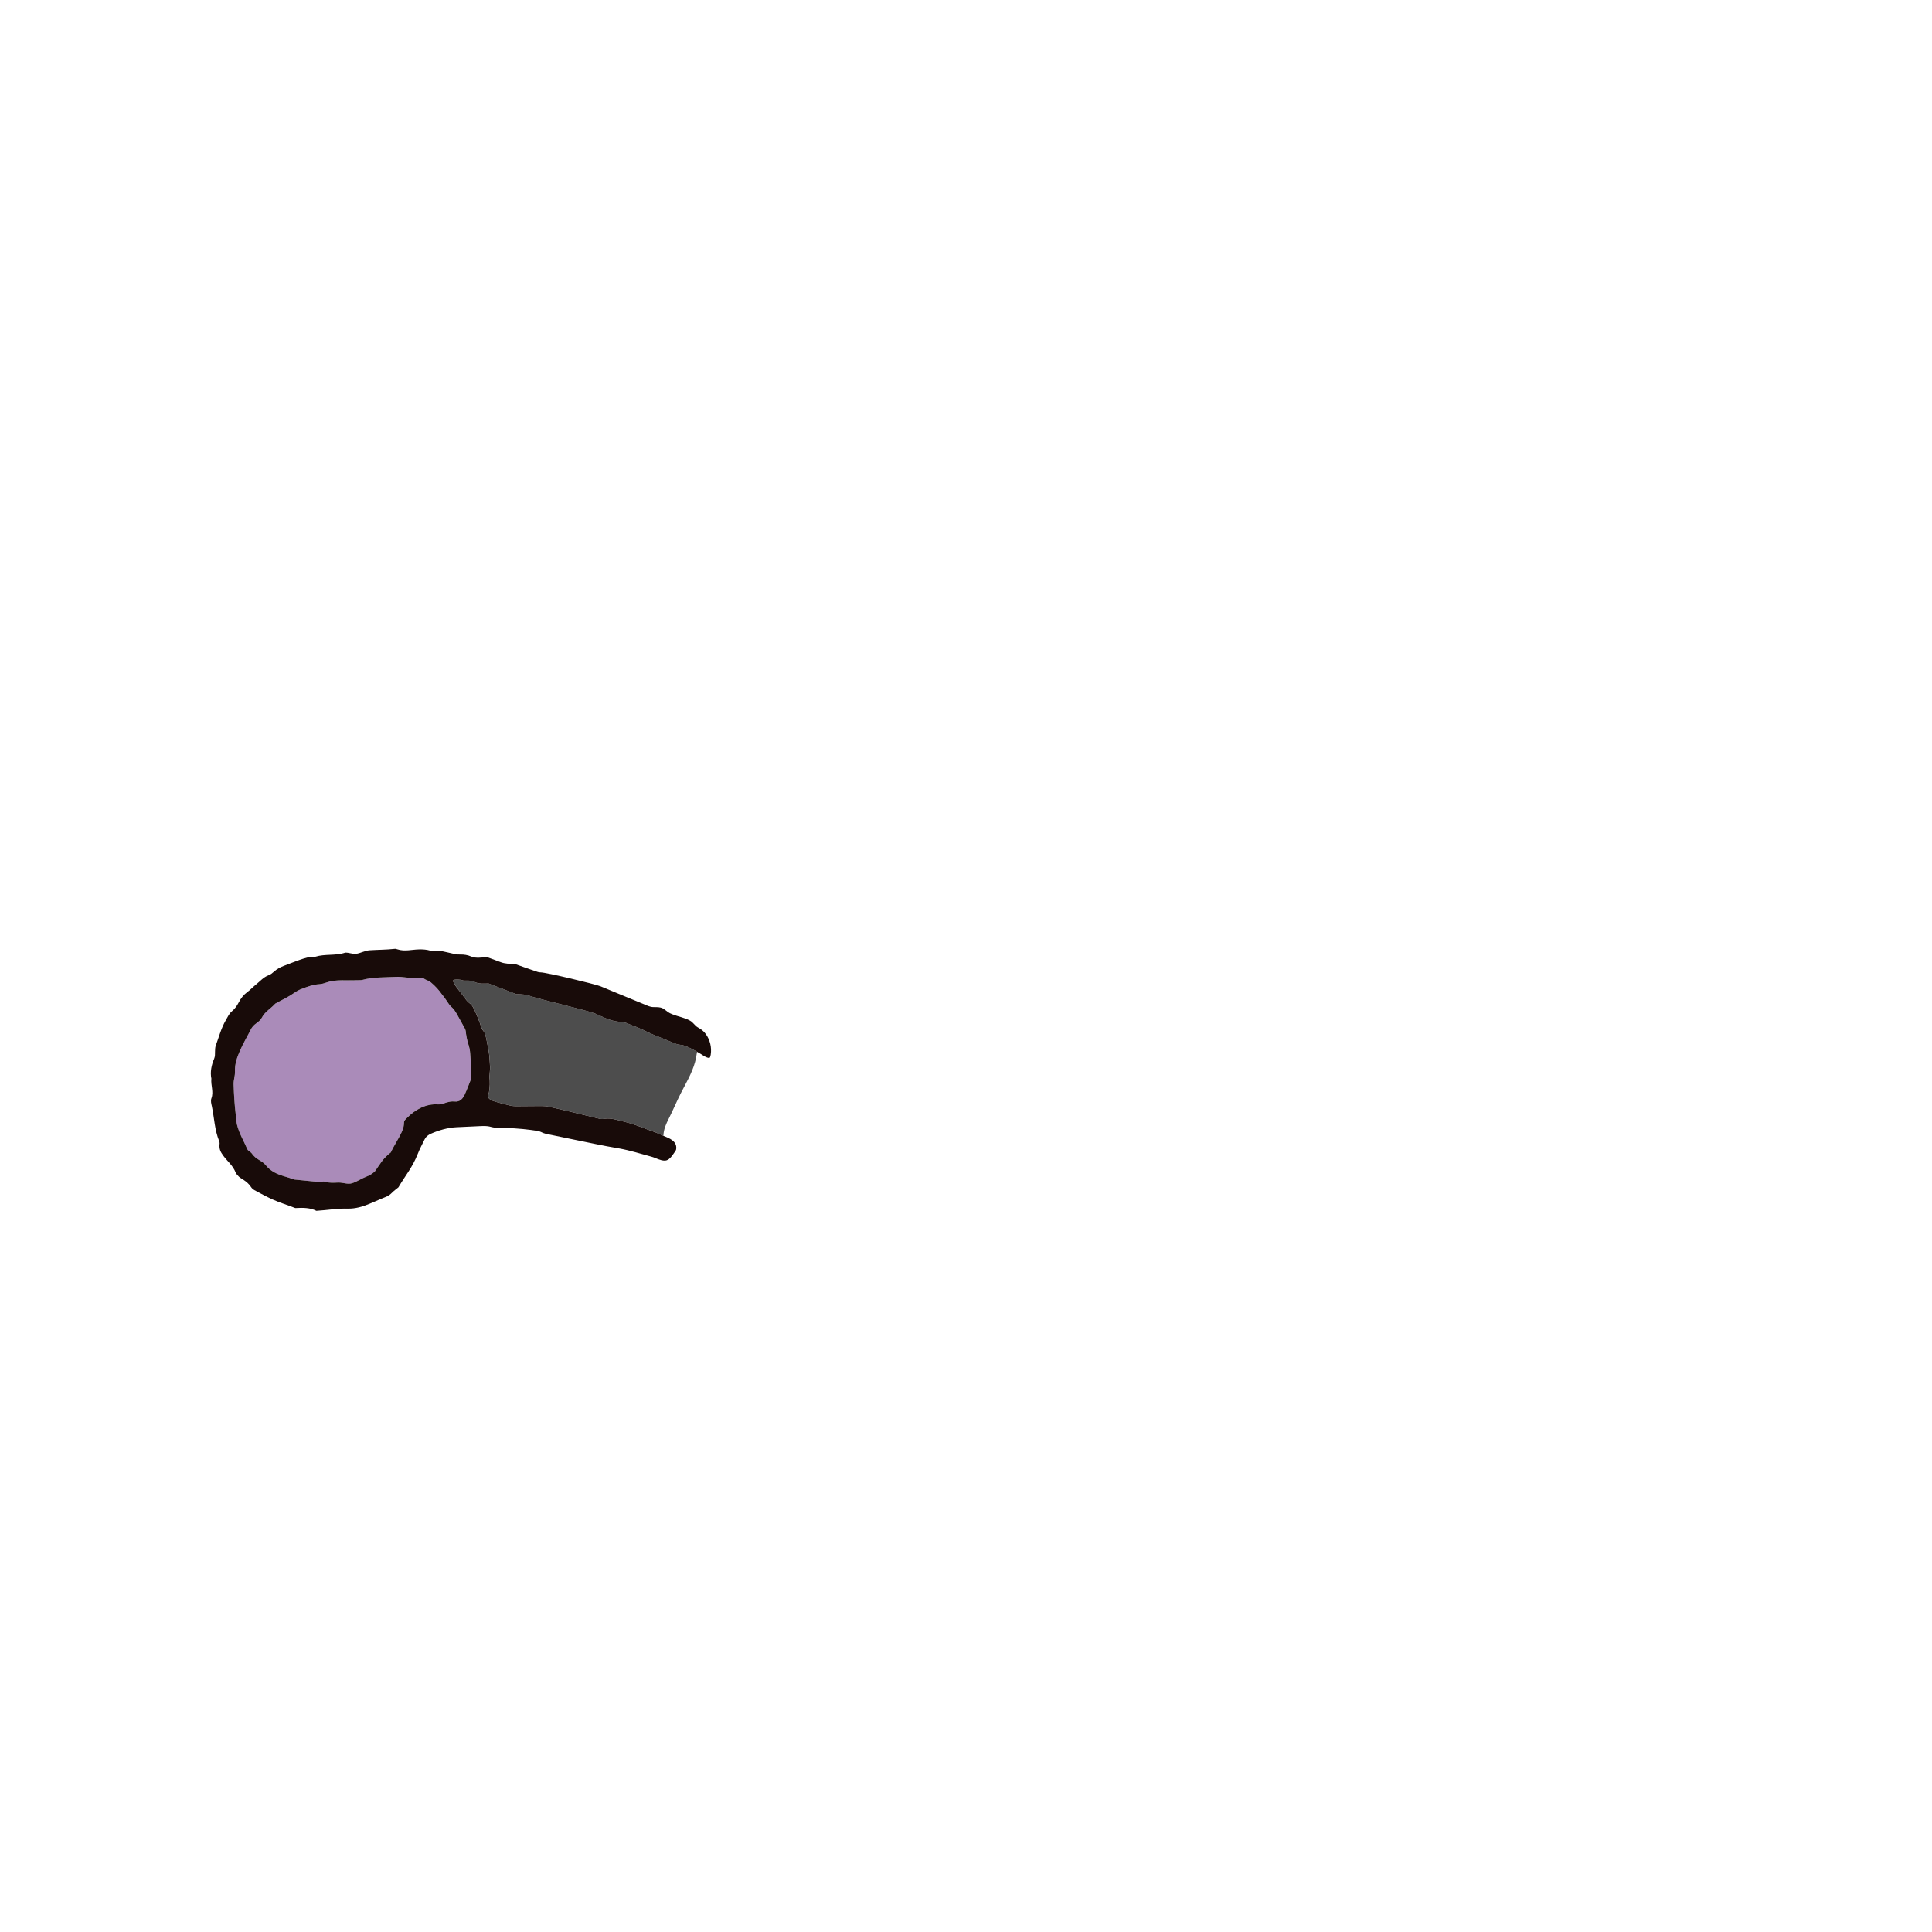 <?xml version="1.0" encoding="UTF-8"?><svg id="a" xmlns="http://www.w3.org/2000/svg" width="81.139mm" height="81.139mm" viewBox="0 0 230 230"><defs><style>.b{fill:#4d4d4d;}.c{fill:#aa8bb9;fill-rule:evenodd;}.d{fill:#180b09;}</style></defs><path class="c" d="M27.81,129.105c.038,1.223.113,2.455.263,3.669.047.329.056.762.132,1.082.263,1.091.8,1.919,1.232,2.944.075.188.263.244.423.395.169.15.188.245.339.395.527.564.95.546,1.449,1.138.291.348.564.574.941.8.771.442,1.627.583,2.455.894.028.009,2.869.292,2.944.292.216.019.442-.104.649-.038.536.169,1.082.122,1.627.103.555-.019,1.11.245,1.637.085.63-.198,1.053-.527,1.665-.771.414-.16.762-.348,1.082-.668.63-.894.912-1.486,1.881-2.239.386-.847.903-1.562,1.317-2.474.179-.414.235-.658.254-1.1.009-.216.179-.357.348-.527.969-.988,2.267-1.721,3.706-1.608.32.019.649-.132.969-.216.32-.094.64-.169.969-.132.677.085,1.007-.348,1.251-.865.273-.602.499-1.232.724-1.787,0-.64.019-1.195,0-1.75-.019-.442-.075-.884-.094-1.326-.019-.376-.103-.724-.216-1.091-.047-.151-.094-.31-.132-.47-.056-.245-.104-.489-.141-.743-.028-.216-.028-.442-.132-.63-.066-.132-.141-.254-.207-.376-.132-.254-.273-.508-.414-.753-.263-.442-.489-.978-.865-1.345-.113-.113-.235-.207-.339-.339-.301-.404-.546-.846-.884-1.232-.386-.555-.837-1.044-1.354-1.477-.198-.16-.461-.245-.687-.358-.075-.047-.15-.103-.235-.141-.094-.038-.207-.019-.31-.019-.555.019-1.11,0-1.665-.056-.433-.047-.866-.103-1.308-.075-1.317.075-2.643.009-3.932.357-.207.056-.433.028-.658.038-1.204.075-2.408-.132-3.575.254-.31.113-.63.207-.959.226-.677.038-1.289.273-1.91.499-.414.15-.658.282-1.016.527-.724.508-1.486.847-2.257,1.279-.508.574-1.232.95-1.599,1.665-.16.31-.433.508-.696.705-.273.198-.499.442-.64.743-.395.8-.884,1.599-1.241,2.417-.358.809-.668,1.637-.63,2.568.019.555-.179.969-.16,1.533v-.002Z"/><path class="b" d="M54.026,116.989c.216.461.574.847.884,1.251.301.376.555.828.931,1.138.122.094.245.198.339.32.075.094.132.198.188.301.301.574.536,1.176.762,1.778.113.301.179.677.395.922.113.132.179.245.235.414.15.47.216.988.32,1.467.094.452.169.913.198,1.373.019.357.056.715.066,1.072.009.376-.047.743-.066,1.11-.009.151.019.32.028.47.019.339.009.677-.028,1.016-.028.292-.075.536-.16.809-.075.235.216.48.414.564.555.226,1.119.329,1.693.489.423.122.762.207,1.213.207.846,0,1.684-.009,2.53-.019.348,0,.696-.009,1.044.019.376.038,5.953,1.386,6.32,1.48.263.075.451.047.715.009.696-.104,1.486.169,2.164.329.743.179,1.467.414,2.173.687.771.31,1.533.527,2.276.875.094.047.207.094.31.141.009-.019.009-.038.009-.056.037-.734.32-1.373.649-2.013.499-.988.922-2.013,1.42-2.991.611-1.204,1.336-2.399,1.693-3.706.113-.405.169-.818.245-1.232-.536-.301-1.11-.63-1.684-.781-.198-.056-.405-.047-.602-.094-.198-.047-.376-.132-.564-.207-.753-.32-1.505-.621-2.258-.912-.451-.188-.884-.404-1.326-.621-.216-.104-.451-.207-.677-.301-.169-.066-.339-.132-.508-.188-.273-.104-.536-.226-.809-.329-.423-.141-.856-.122-1.289-.207-.856-.16-1.627-.564-2.418-.912-.809-.348-6.856-1.762-7.693-2.073-.536-.198-1.063-.235-1.684-.235-1.072-.414-2.201-.847-3.302-1.27-.593.009-1.148.066-1.665-.179-.235-.113-.499-.16-.753-.169-.179-.009-.348.019-.527,0-.066,0-.132-.028-.198-.047-.16-.056-.339-.066-.499-.075-.141,0-.292-.009-.433.019-.226.056-.16.179-.075.357h.004Z"/><path class="d" d="M25.167,128.428c-.169-.8.009-1.646.32-2.37.132-.32.103-.555.113-.894.009-.216.009-.451.075-.658.386-1.044.649-2.098,1.213-3.067.226-.376.367-.753.715-1.044.339-.282.602-.64.809-1.044.254-.498.583-.922,1.044-1.26.358-.263.658-.593.997-.865.517-.414.894-.884,1.524-1.129.31-.122.395-.216.649-.433.339-.301.715-.508,1.129-.668.621-.235,1.232-.48,1.862-.705.621-.216,1.251-.423,1.928-.395,1.157-.358,2.399-.094,3.556-.489.442-.019.884.198,1.307.141.545-.085,1.072-.395,1.618-.423.988-.066,1.975-.056,2.963-.169.104-.019.216.028.32.056.865.292,1.75.019,2.624.009.442-.009.875.028,1.307.151.433.113.884-.047,1.308.047.536.122,1.053.226,1.59.357.207.056.433.056.649.056.451-.009.884.056,1.298.235.621.273,1.279.075,1.975.103.489.179,1.007.367,1.524.564.527.207,1.072.207,1.693.216.771.273,1.599.574,2.436.856.207.075.423.151.63.151.687,0,6.536,1.405,7.147,1.659,1.731.705,3.443,1.439,5.174,2.135.358.15.715.329,1.101.339.291.009.583-.009.865.056.198.038.367.141.517.254.198.141.386.31.611.423.104.047.198.094.301.132.687.273,1.439.386,2.088.753.386.207.574.611.941.809.301.169.564.348.79.602.047.056.103.122.15.188.499.687.715,1.599.583,2.436-.009.066-.019.132-.038.179-.047.226-.122.254-.339.188-.339-.094-.705-.395-1.007-.555-.085-.047-.16-.094-.244-.141-.536-.301-1.11-.63-1.684-.781-.198-.056-.405-.047-.602-.094-.198-.047-.376-.132-.564-.207-.753-.32-1.505-.621-2.258-.912-.451-.188-.884-.404-1.326-.621-.216-.104-.451-.207-.677-.301-.169-.066-.339-.132-.508-.188-.273-.104-.536-.226-.809-.329-.423-.141-.856-.122-1.289-.207-.856-.16-1.627-.564-2.418-.912-.809-.348-6.856-1.762-7.693-2.073-.536-.198-1.063-.235-1.684-.235-1.072-.414-2.201-.847-3.302-1.27-.593.009-1.148.066-1.665-.179-.235-.113-.499-.16-.753-.169-.179-.009-.348.019-.527,0-.066,0-.132-.028-.198-.047-.16-.056-.339-.066-.499-.075-.141,0-.292-.009-.433.019-.226.056-.16.179-.075.357.216.461.574.847.884,1.251.301.376.555.828.931,1.138.122.094.245.198.339.32.075.094.132.198.188.301.301.574.536,1.176.762,1.778.113.301.179.677.395.922.113.132.179.245.235.414.15.47.216.988.32,1.467.094.452.169.913.198,1.373.019.357.056.715.066,1.072.009.376-.047.743-.066,1.11-.009.151.019.32.028.47.019.339.009.677-.028,1.016-.028.292-.075.536-.16.809-.075.235.216.48.414.564.555.226,1.119.329,1.693.489.423.122.762.207,1.213.207.846,0,1.684-.009,2.53-.019.348,0,.696-.009,1.044.019.376.038,5.953,1.386,6.32,1.48.263.075.451.047.715.009.696-.104,1.486.169,2.164.329.743.179,1.467.414,2.173.687.771.31,1.533.527,2.276.875.094.047.207.094.31.141.715.292,1.618.621,1.543,1.524-.009.198-.094.292-.216.461-.235.329-.536.818-.941.941-.367.113-.875-.085-1.307-.263-.188-.075-.358-.141-.508-.179-1.261-.339-2.502-.734-3.791-.969-.508-.094-1.025-.188-1.533-.273-.668-.113-6.583-1.348-7.241-1.48-.104-.028-.198-.056-.301-.094-.188-.085-.348-.169-.555-.216-.611-.122-1.232-.188-1.853-.254-.687-.066-1.374-.113-2.06-.122-.602-.009-1.166.028-1.74-.132-.612-.179-1.279-.085-1.9-.066-.743.028-1.477.066-2.211.103-1.016.047-2.154.367-3.067.781-.31.141-.574.348-.724.649-.291.602-.574,1.11-.818,1.731-.659,1.656-1.411,2.474-2.314,3.998-.273.226-.546.414-.771.649-.395.395-.63.442-1.148.659-.508.207-1.007.433-1.524.649-.818.348-1.693.593-2.577.574-1.204-.038-2.408.179-3.744.263-.696-.367-1.561-.386-2.511-.329-.866-.357-1.797-.611-2.7-1.025-.799-.367-1.383-.687-2.164-1.11-.291-.151-.367-.339-.583-.611-.282-.339-.602-.546-.978-.781-.094-.066-.198-.122-.273-.198-.15-.16-.329-.32-.404-.517-.339-.847-.95-1.289-1.477-2.004-.32-.442-.499-.771-.433-1.392.019-.103-.009-.226-.047-.329-.546-1.355-.574-2.7-.865-4.12-.066-.32-.179-.668-.056-.988.282-.753-.085-1.543-.009-2.314h.005ZM28.074,132.773c.047.329.056.762.132,1.082.263,1.091.8,1.919,1.232,2.944.075.188.263.244.423.395.169.15.188.245.339.395.527.564.95.546,1.449,1.138.291.348.564.574.941.8.771.442,1.627.583,2.455.894.028.009,2.869.292,2.944.292.216.019.442-.104.649-.038.536.169,1.082.122,1.627.103.555-.019,1.11.245,1.637.085.63-.198,1.053-.527,1.665-.771.414-.16.762-.348,1.082-.668.63-.894.912-1.486,1.881-2.239.386-.847.903-1.562,1.317-2.474.179-.414.235-.658.254-1.1.009-.216.179-.357.348-.527.969-.988,2.267-1.721,3.706-1.608.32.019.649-.132.969-.216.32-.094.64-.169.969-.132.677.085,1.007-.348,1.251-.865.273-.602.499-1.232.724-1.787,0-.64.019-1.195,0-1.75-.019-.442-.075-.884-.094-1.326-.019-.376-.103-.724-.216-1.091-.047-.151-.094-.31-.132-.47-.056-.245-.104-.489-.141-.743-.028-.216-.028-.442-.132-.63-.066-.132-.141-.254-.207-.376-.132-.254-.273-.508-.414-.753-.263-.442-.489-.978-.865-1.345-.113-.113-.235-.207-.339-.339-.301-.404-.546-.846-.884-1.232-.386-.555-.837-1.044-1.354-1.477-.198-.16-.461-.245-.687-.358-.075-.047-.15-.103-.235-.141-.094-.038-.207-.019-.31-.019-.555.019-1.11,0-1.665-.056-.433-.047-.866-.103-1.308-.075-1.317.075-2.643.009-3.932.357-.207.056-.433.028-.658.038-1.204.075-2.408-.132-3.575.254-.31.113-.63.207-.959.226-.677.038-1.289.273-1.91.499-.414.15-.658.282-1.016.527-.724.508-1.486.847-2.257,1.279-.508.574-1.232.95-1.599,1.665-.16.31-.433.508-.696.705-.273.198-.499.442-.64.743-.395.8-.884,1.599-1.241,2.417-.358.809-.668,1.637-.63,2.568.019.555-.179.969-.16,1.533.038,1.223.113,2.455.263,3.669v-.002Z"/></svg>